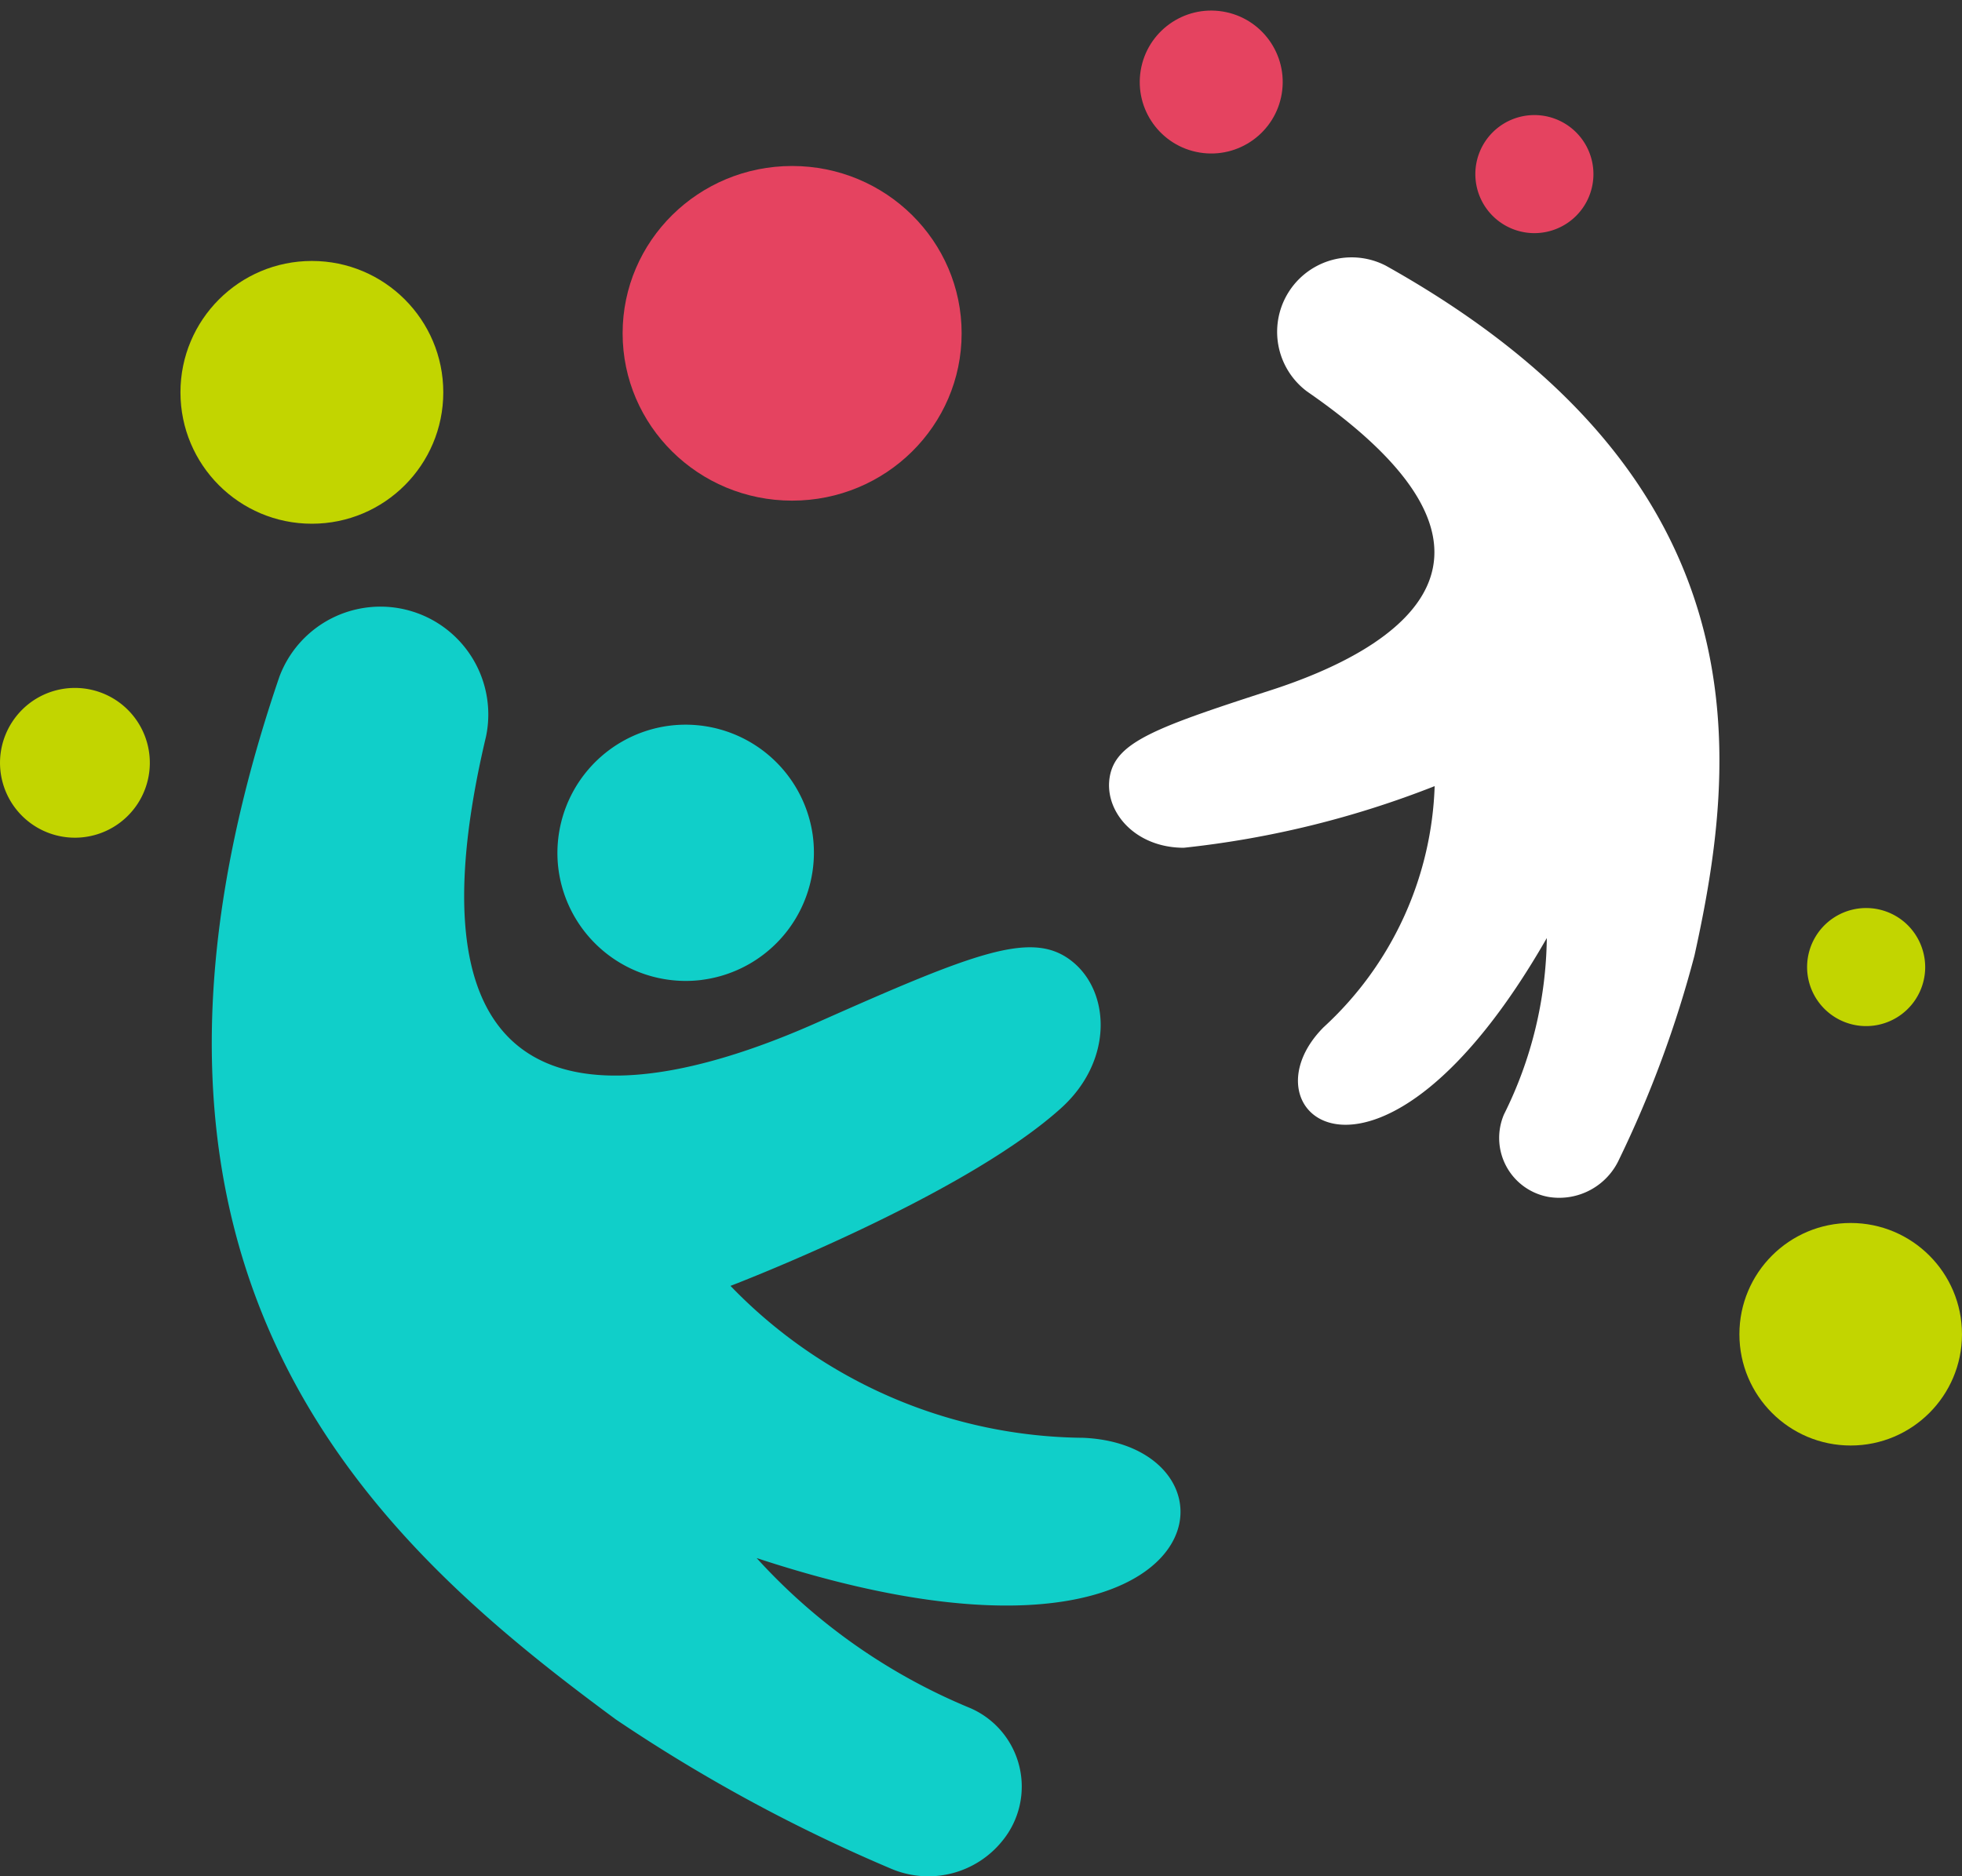 <svg xmlns="http://www.w3.org/2000/svg" width="116.304" height="111.252" viewBox="0 0 116.304 111.252">
  <rect x="0" y="0" width="116.304" height="111.252" fill="#333333" stroke="none"/>
  <g id="Groupe_1235" data-name="Groupe 1235" transform="translate(-1335.567 -7559.326)">
    <path id="Tracé_11536" data-name="Tracé 11536" d="M41.79,95.65C28.037,85.5,9.616,69.667,21.846,33.839A6.394,6.394,0,0,1,34.1,37.366h0c-5.709,24.08,8.627,21.872,19.665,16.95,9.363-4.161,12.687-5.455,15.021-3.654s2.537,5.963-.66,8.8C62.216,64.745,48.59,69.946,48.59,69.946A29.384,29.384,0,0,0,69.5,78.954c10.454.457,8.2,16.214-19.36,7.13A35.245,35.245,0,0,0,62.825,94.99a5.075,5.075,0,0,1,1.878,7.866h0a5.633,5.633,0,0,1-6.648,1.624A96.117,96.117,0,0,1,41.79,95.65Z" transform="translate(1330.279 7565.623)" fill="#10cfc9"/>
    <path id="Tracé_11537" data-name="Tracé 11537" d="M34.477,47.56h0a7.612,7.612,0,0,1-8.5-6.572h0a7.612,7.612,0,0,1,6.572-8.5h0a7.612,7.612,0,0,1,8.5,6.47h0a7.612,7.612,0,0,1-6.572,8.6Z" transform="translate(1342.693 7569.868)" fill="#10cfc9"/>
    <path id="Tracé_11538" data-name="Tracé 11538" d="M73.508,62.9C76.045,51.407,78.024,34.762,55.213,22a4.415,4.415,0,0,0-4.669,7.46h0c14.032,9.693,5.658,15.224-2.309,17.762C41.511,49.4,39.2,50.265,38.847,52.3s1.472,4.212,4.39,4.212a57.016,57.016,0,0,0,14.869-3.654,20.3,20.3,0,0,1-6.572,14.285c-5.075,5.075,3.273,12.1,13.22-5.278a24,24,0,0,1-2.537,10.454,3.552,3.552,0,0,0,2.664,4.9h0a3.908,3.908,0,0,0,4.161-2.233A65.969,65.969,0,0,0,73.508,62.9Z" transform="translate(1362.505 7553.08)" fill="#fff"/>
    <ellipse id="Ellipse_16" data-name="Ellipse 16" cx="10.048" cy="9.921" rx="10.048" ry="9.921" transform="translate(1372.475 7569.168)" fill="#e54360"/>
    <ellipse id="Ellipse_17" data-name="Ellipse 17" cx="4.237" cy="4.237" rx="4.237" ry="4.237" transform="translate(1402.503 7567.69) rotate(-80.74)" fill="#e54360"/>
    <ellipse id="Ellipse_18" data-name="Ellipse 18" cx="7.79" cy="7.79" rx="7.79" ry="7.79" transform="translate(1346.264 7574.799)" fill="#c2d500"/>
    <ellipse id="Ellipse_19" data-name="Ellipse 19" cx="6.597" cy="6.597" rx="6.597" ry="6.597" transform="translate(1438.676 7631.84)" fill="#c2d500"/>
    <path id="Tracé_11539" data-name="Tracé 11539" d="M14.838,32.347a4.44,4.44,0,1,1-1.87,2.87,4.466,4.466,0,0,1,1.87-2.87Z" transform="translate(1322.673 7568.537)" fill="#c2d500"/>
    <path id="Tracé_11540" data-name="Tracé 11540" d="M62.144,40.237a3.5,3.5,0,1,1-1.025-2.5,3.527,3.527,0,0,1,1.025,2.5Z" transform="translate(1387.545 7576.454)" fill="#c2d500"/>
    <path id="Tracé_11541" data-name="Tracé 11541" d="M54.363,21.682a3.5,3.5,0,1,1-3.5-3.5A3.5,3.5,0,0,1,54.363,21.682Z" transform="translate(1375.66 7547.967)" fill="#e54360"/>
  </g>
</svg>
